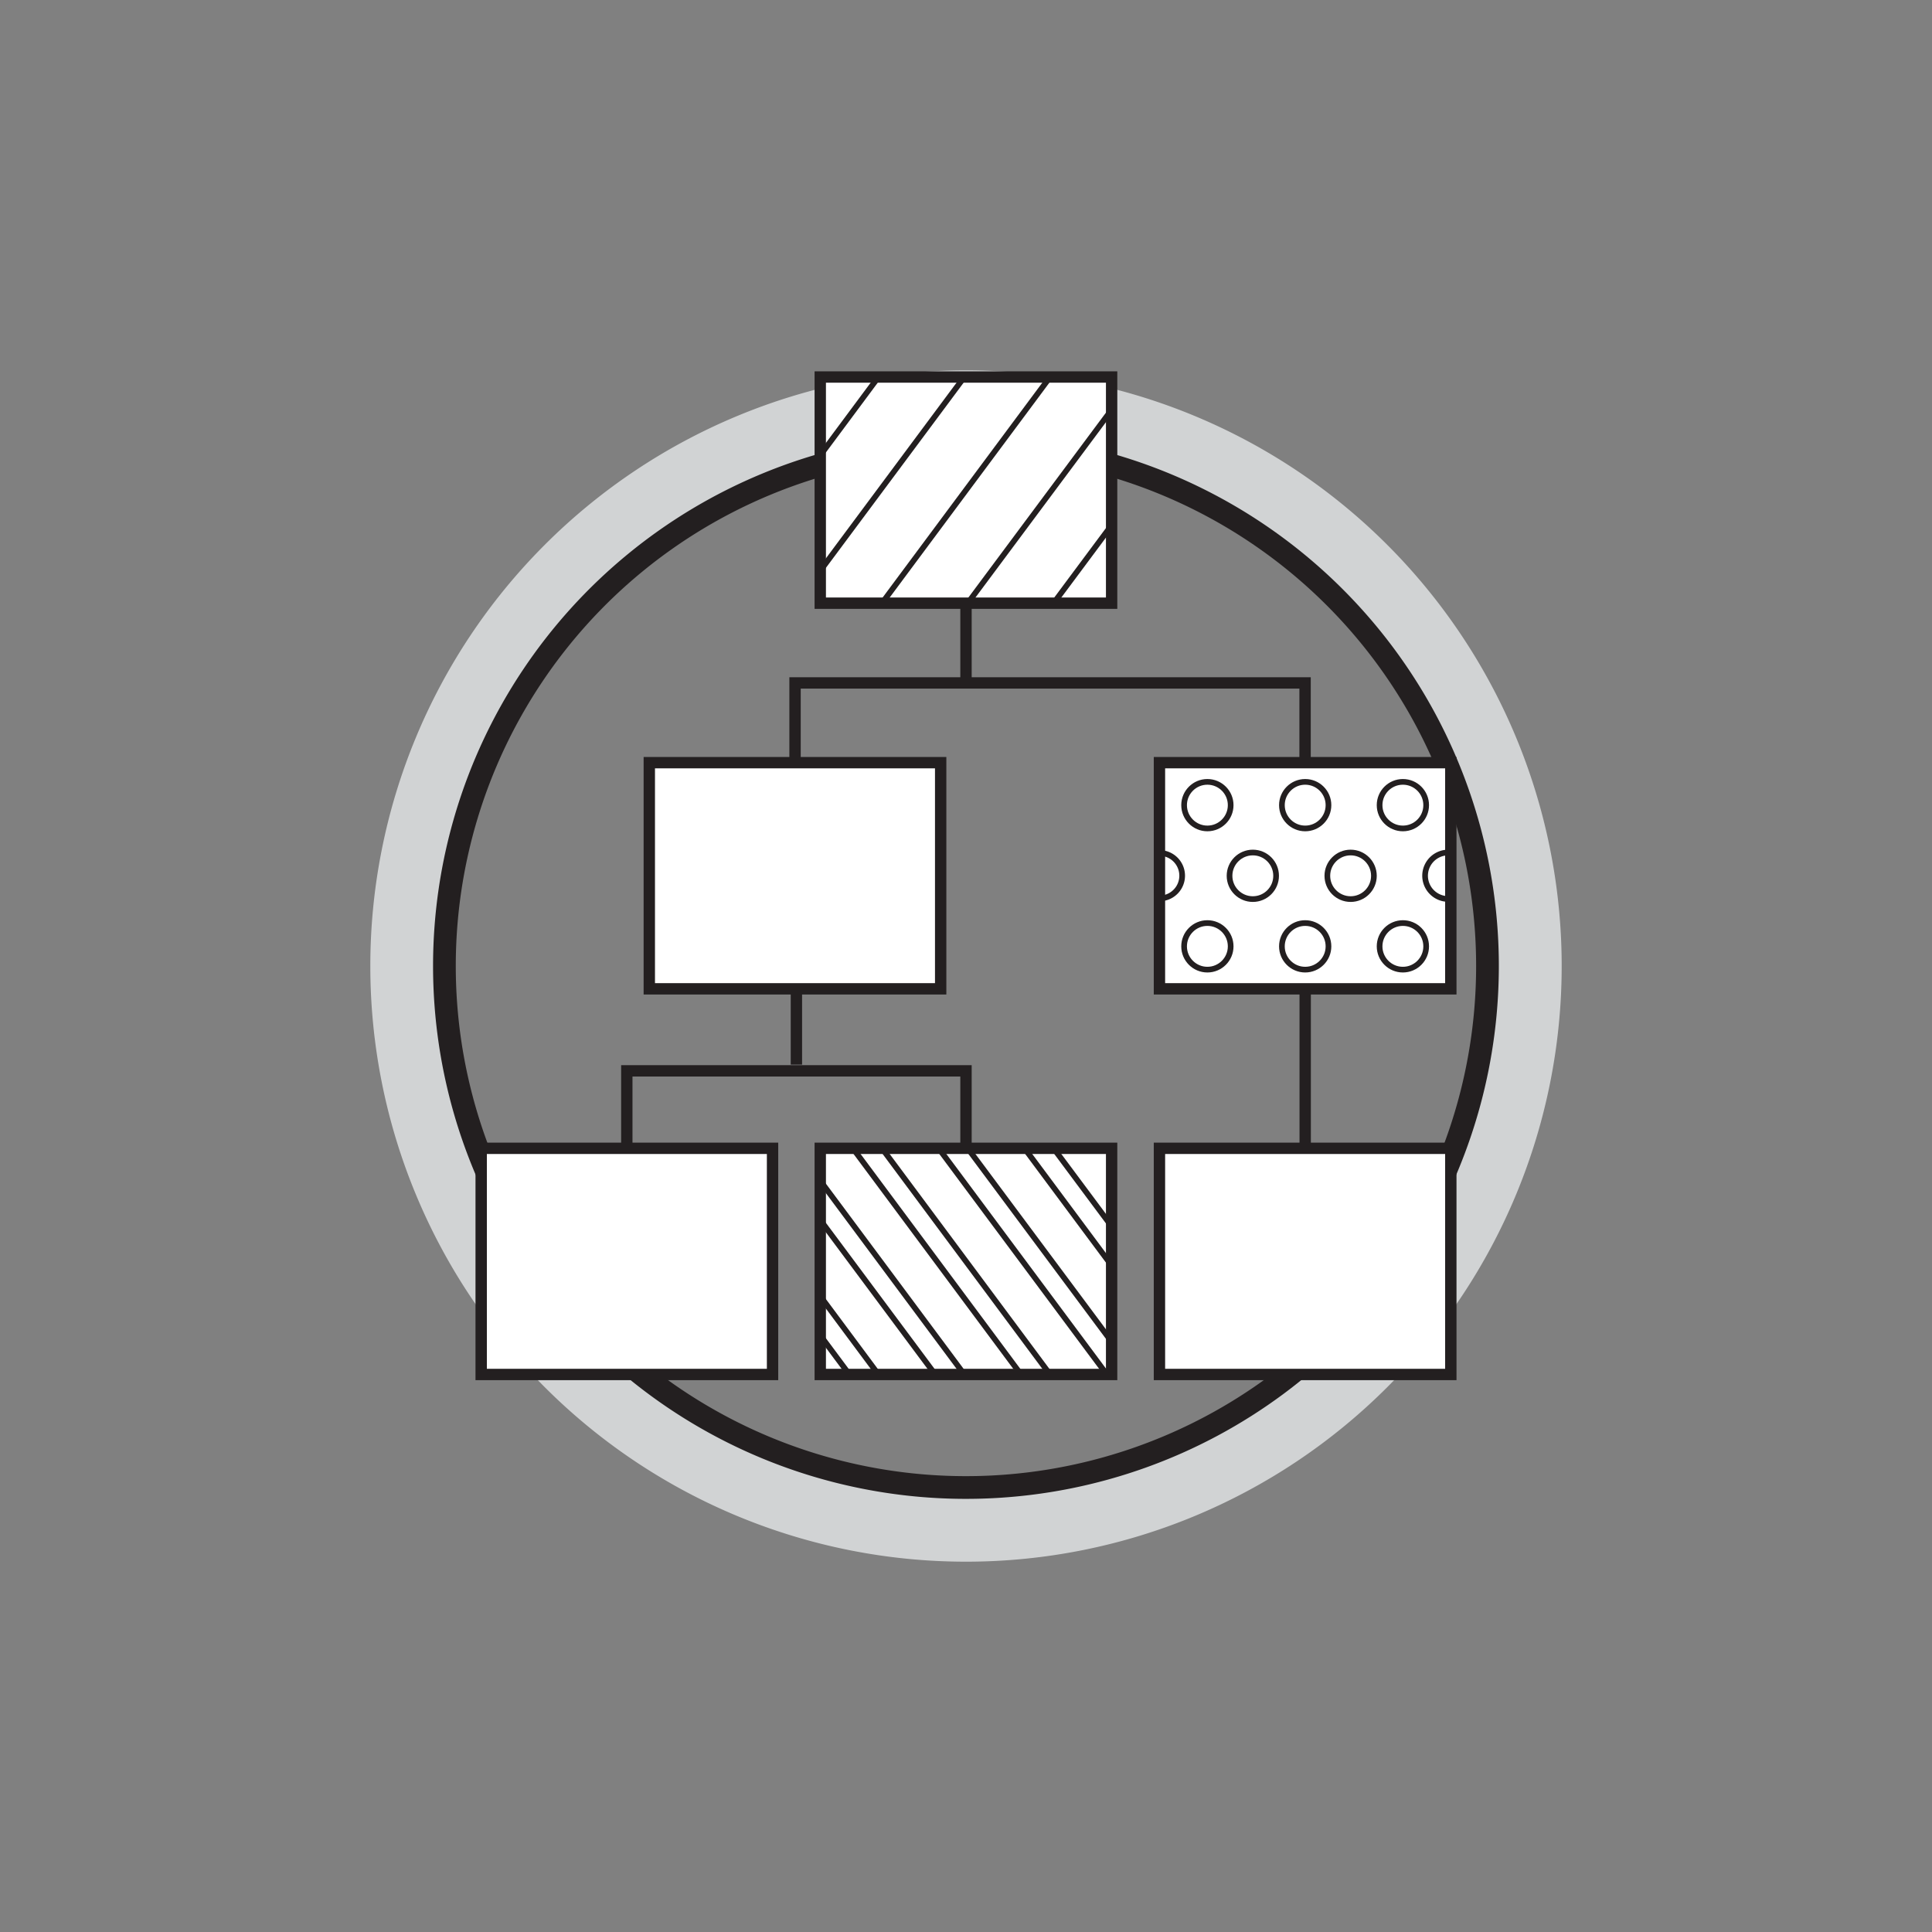 <svg xmlns="http://www.w3.org/2000/svg" viewBox="0 0 170.08 170.08"><rect x="0" y="0" width="170.08" height="170.08" fill="#808080" stroke="none"/><defs><style>.cls-1,.cls-3,.cls-5,.cls-6{fill:none;}.cls-2{fill:#d1d3d4;}.cls-3,.cls-4,.cls-5,.cls-6{stroke:#231f20;stroke-miterlimit:10;}.cls-3{stroke-width:2px;}.cls-4{fill:#fff;}.cls-6{stroke-width:0.5px;}</style></defs><title>NOM_1_1</title><g id="Layer_51" data-name="Layer 51"><rect class="cls-1" width="170.08" height="170.08"/></g><g id="_01_-_Onderwerpen" data-name="01 - Onderwerpen"><g id="_01" data-name="01"><path class="cls-2" d="M85,32.6A52.44,52.44,0,1,0,137.48,85,52.44,52.44,0,0,0,85,32.6Zm32.46,84.9a45.91,45.91,0,1,1,0-64.92A45.9,45.9,0,0,1,117.5,117.5Z"/><path class="cls-3" d="M117.5,117.5a45.91,45.91,0,1,1,0-64.92A45.9,45.9,0,0,1,117.5,117.5Z"/><rect class="cls-4" x="102.07" y="101.09" width="25.65" height="19.91"/><rect class="cls-4" x="42.36" y="101.09" width="25.65" height="19.91"/><rect class="cls-4" x="72.21" y="101.09" width="25.65" height="19.91"/><rect class="cls-4" x="102.07" y="67.14" width="25.65" height="19.91"/><rect class="cls-4" x="57.16" y="67.14" width="25.65" height="19.91"/><rect class="cls-4" x="72.21" y="33.19" width="25.65" height="19.91"/><line class="cls-5" x1="85.04" y1="53.1" x2="85.04" y2="60.12"/><line class="cls-5" x1="70.11" y1="86.7" x2="70.11" y2="93.72"/><polyline class="cls-5" points="114.89 67.14 114.89 60.12 69.99 60.12 69.99 67.14"/><line class="cls-5" x1="114.9" y1="87.05" x2="114.9" y2="101.29"/><polyline class="cls-5" points="55.18 101.29 55.18 94.27 85.04 94.27 85.04 101.29"/><line class="cls-6" x1="77.33" y1="33.19" x2="72.21" y2="40.08"/><line class="cls-6" x1="84.89" y1="33.19" x2="72.21" y2="50.24"/><line class="cls-6" x1="92.44" y1="33.19" x2="77.64" y2="53.1"/><line class="cls-6" x1="97.87" y1="36.06" x2="85.19" y2="53.1"/><line class="cls-6" x1="97.87" y1="46.22" x2="92.75" y2="53.1"/><line class="cls-6" x1="92.75" y1="101.09" x2="97.87" y2="107.97"/><line class="cls-6" x1="85.19" y1="101.09" x2="97.87" y2="118.13"/><line class="cls-6" x1="77.64" y1="101.09" x2="92.44" y2="121"/><line class="cls-6" x1="72.21" y1="103.95" x2="84.89" y2="121"/><line class="cls-6" x1="72.21" y1="114.11" x2="77.33" y2="121"/><line class="cls-6" x1="90.19" y1="101.09" x2="97.87" y2="111.42"/><line class="cls-6" x1="82.63" y1="101.09" x2="97.44" y2="121"/><line class="cls-6" x1="75.08" y1="101.09" x2="89.88" y2="121"/><line class="cls-6" x1="72.21" y1="107.4" x2="82.33" y2="121"/><line class="cls-6" x1="72.21" y1="117.56" x2="74.77" y2="121"/><circle class="cls-6" cx="106.29" cy="70.88" r="2.05"/><circle class="cls-6" cx="114.9" cy="70.88" r="2.05"/><circle class="cls-6" cx="123.5" cy="70.88" r="2.05"/><circle class="cls-6" cx="106.29" cy="83.31" r="2.05"/><circle class="cls-6" cx="114.9" cy="83.31" r="2.05"/><circle class="cls-6" cx="123.5" cy="83.31" r="2.05"/><circle class="cls-6" cx="110.29" cy="77.1" r="2.05"/><circle class="cls-6" cx="118.9" cy="77.1" r="2.05"/><path class="cls-6" d="M127.5,75.05a2,2,0,0,0,0,4.09l.22,0V75.07Z"/><path class="cls-6" d="M102.07,75.09v4a2,2,0,0,0,0-4Z"/></g></g></svg>